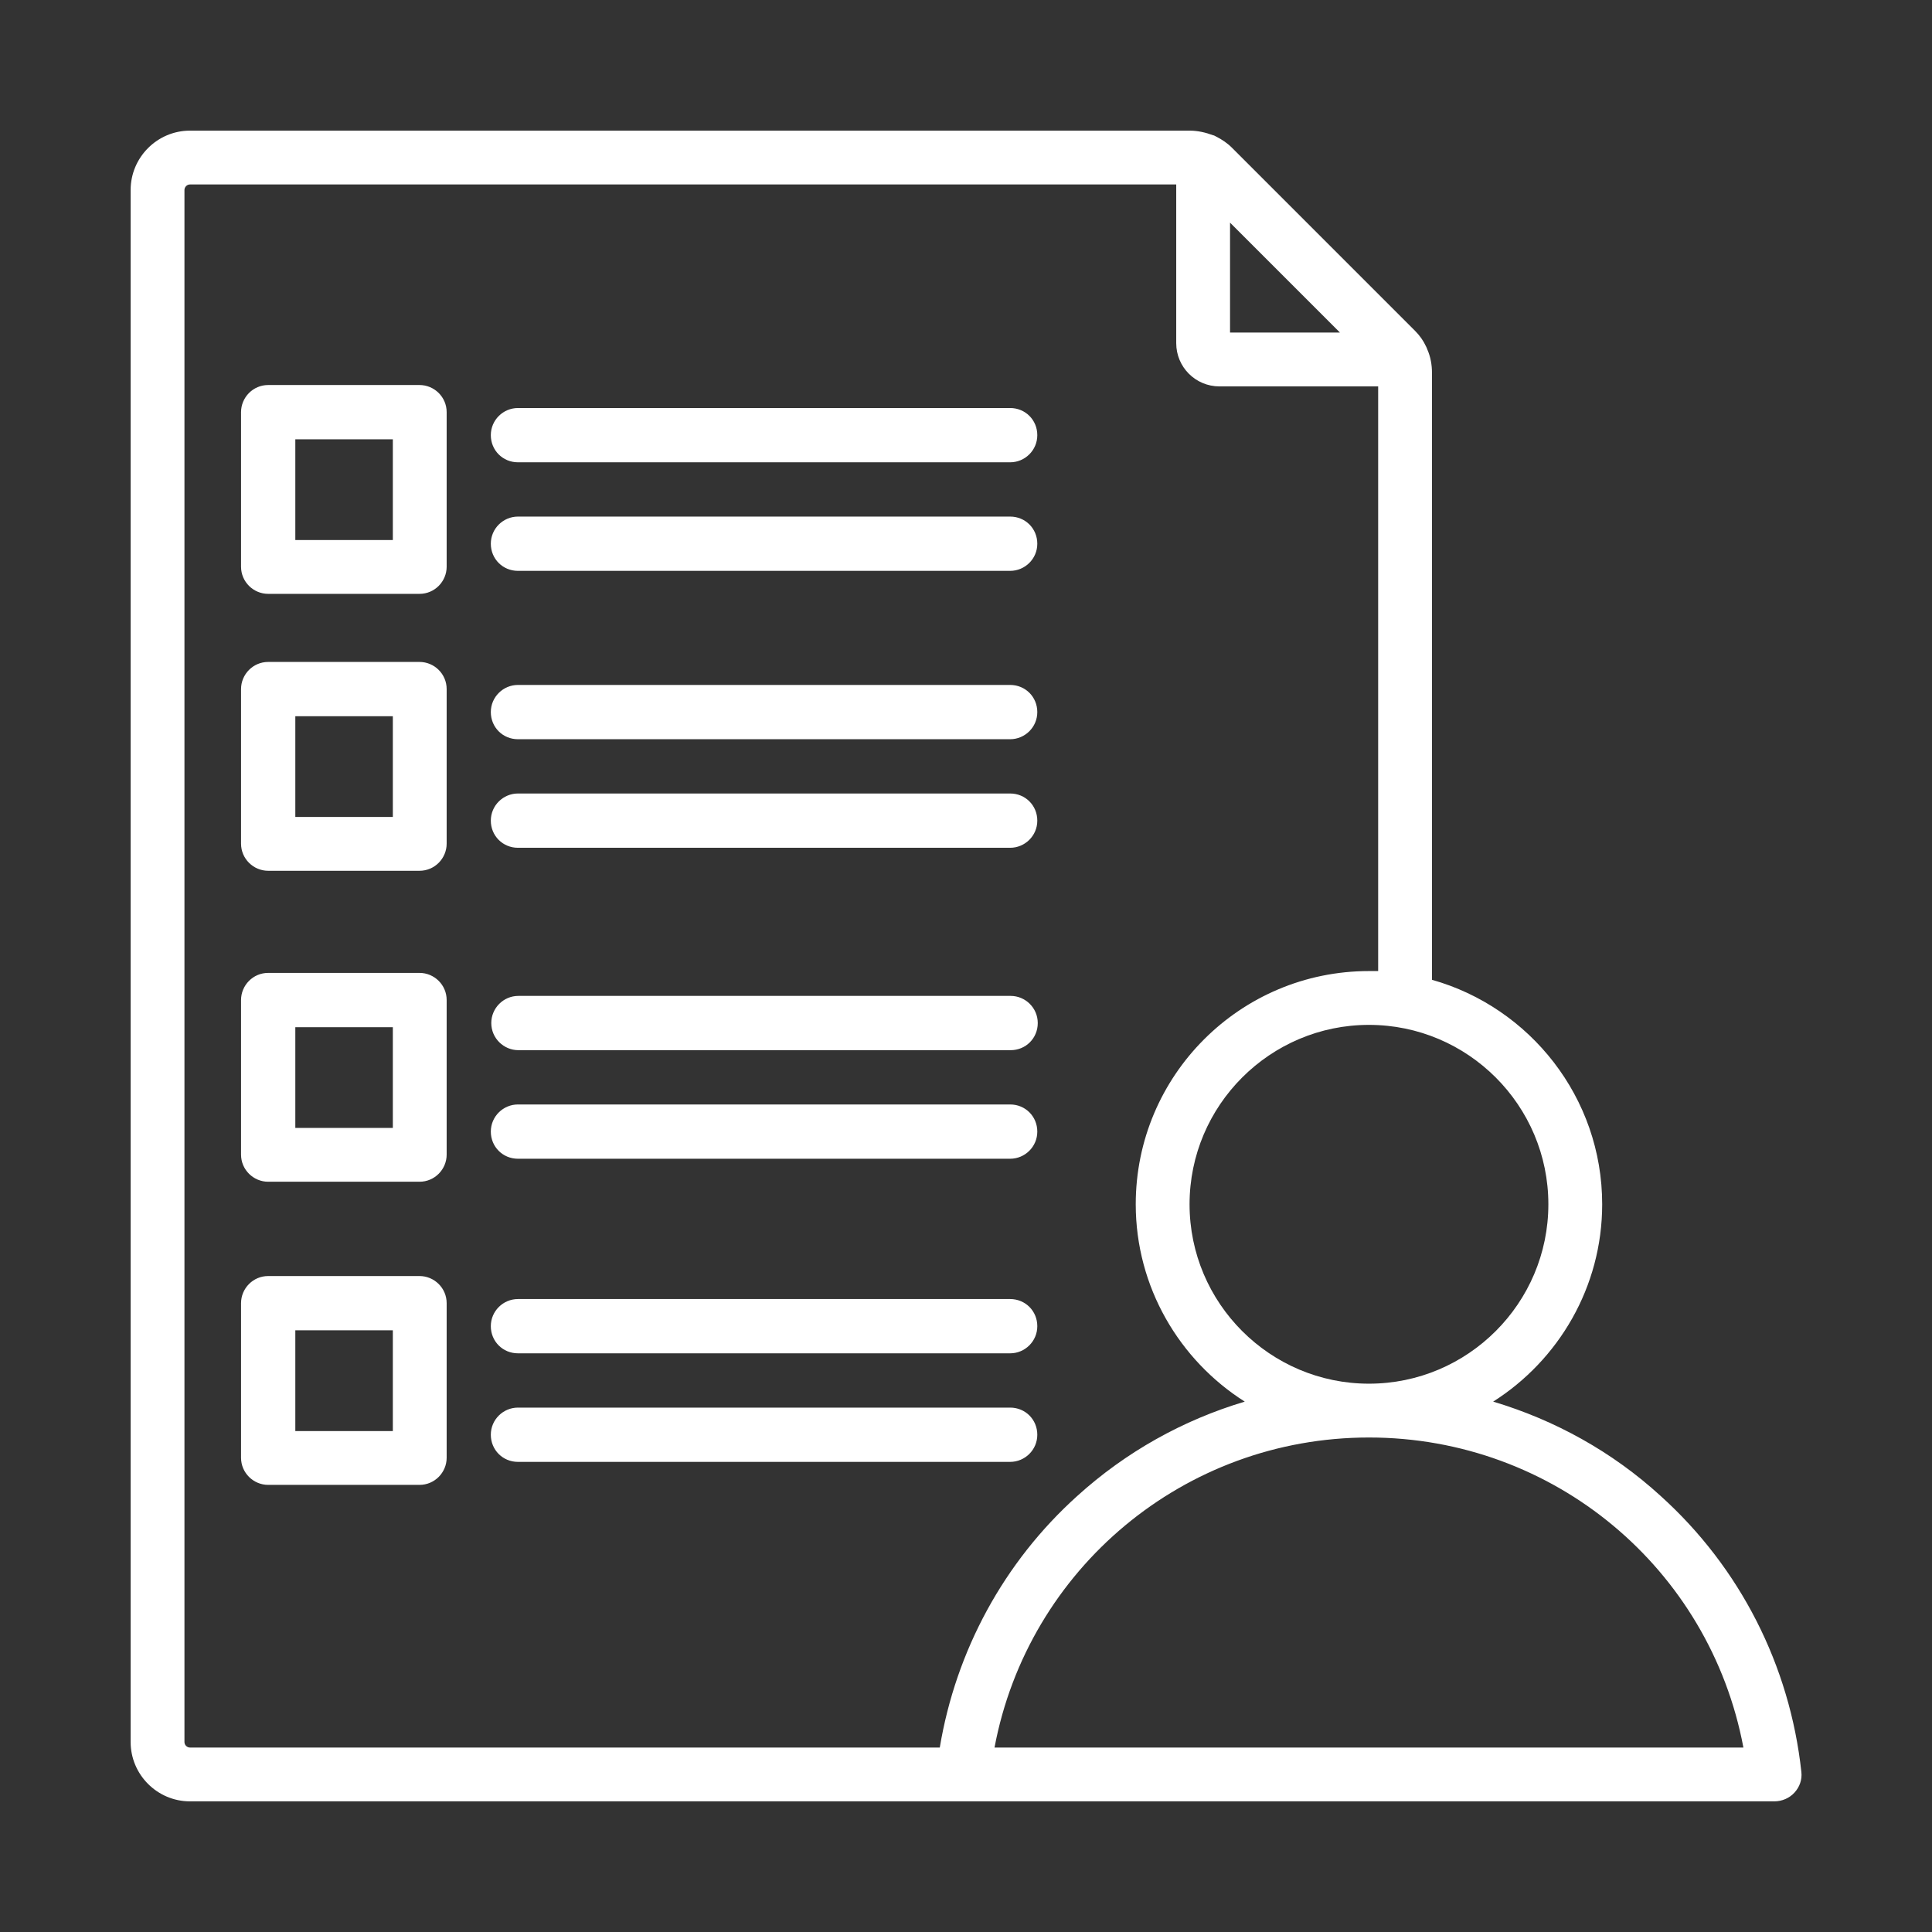 <?xml version="1.0" encoding="UTF-8"?>
<svg id="_4" data-name="4" xmlns="http://www.w3.org/2000/svg" viewBox="0 0 42 42">
  <rect x="0" y="0" width="42" height="42" fill="#333333" stroke="none"/>
  <path d="M10.68,22.24c0-.32.26-.59.59-.59h10.7c.32,0,.59.26.59.59s-.26.59-.59.59h-10.7c-.32,0-.59-.26-.59-.59ZM11.26,10.05h10.7c.32,0,.59-.26.59-.59s-.26-.59-.59-.59h-10.7c-.32,0-.59.26-.59.59s.26.59.59.59ZM11.26,12.41h10.7c.32,0,.59-.26.59-.59s-.26-.59-.59-.59h-10.7c-.32,0-.59.26-.59.59s.26.59.59.59ZM11.26,25.19h10.7c.32,0,.59-.26.59-.59s-.26-.59-.59-.59h-10.7c-.32,0-.59.26-.59.59s.26.59.59.59ZM11.26,16.07h10.7c.32,0,.59-.26.59-.59s-.26-.59-.59-.59h-10.7c-.32,0-.59.26-.59.59s.26.59.59.59ZM11.26,18.43h10.7c.32,0,.59-.26.59-.59s-.26-.59-.59-.59h-10.7c-.32,0-.59.26-.59.59s.26.59.59.59ZM11.26,29.42h10.7c.32,0,.59-.26.59-.59s-.26-.59-.59-.59h-10.7c-.32,0-.59.26-.59.59s.26.59.59.59ZM21.96,31.78c.32,0,.59-.26.59-.59s-.26-.59-.59-.59h-10.7c-.32,0-.59.26-.59.59s.26.59.59.59h10.7ZM9.71,8.96v3.36c0,.32-.26.59-.59.59h-3.29c-.32,0-.59-.26-.59-.59v-3.36c0-.32.26-.59.59-.59h3.29c.32,0,.59.26.59.59ZM8.54,9.55h-2.12v2.19h2.12v-2.19ZM9.71,21.74v3.36c0,.32-.26.59-.59.59h-3.29c-.32,0-.59-.26-.59-.59v-3.36c0-.32.26-.59.59-.59h3.29c.32,0,.59.26.59.59ZM8.54,22.33h-2.12v2.19h2.12v-2.19ZM9.71,28.33v3.36c0,.32-.26.59-.59.59h-3.29c-.32,0-.59-.26-.59-.59v-3.36c0-.32.26-.59.59-.59h3.29c.32,0,.59.26.59.59ZM8.54,28.92h-2.12v2.19h2.12v-2.19ZM9.71,14.98v3.36c0,.32-.26.59-.59.59h-3.29c-.32,0-.59-.26-.59-.59v-3.36c0-.32.26-.59.59-.59h3.29c.32,0,.59.26.59.59ZM8.54,15.57h-2.12v2.19h2.12v-2.19ZM39.01,38.97c-.11.12-.27.19-.44.19h-17.63s-.02,0-.03,0c-.01,0-.02,0-.04,0H4.13c-.71,0-1.29-.58-1.29-1.29V4.13c0-.71.58-1.29,1.29-1.29h21.73c.18,0,.35.04.51.1.02,0,.05.02.07.03.12.06.24.14.34.24l3.98,3.98c.1.1.18.21.24.34.01.02.02.04.03.07.07.16.1.33.1.51v13.19c2.13.6,3.7,2.56,3.7,4.88,0,1.8-.95,3.39-2.37,4.29,1.34.4,2.59,1.09,3.64,2.05,1.73,1.56,2.81,3.69,3.06,6,.02.17-.04.33-.15.45h0ZM29.76,22.28c-2.15,0-3.9,1.75-3.9,3.9s1.75,3.9,3.9,3.9h0c2.15,0,3.9-1.75,3.9-3.9s-1.75-3.9-3.9-3.9h0ZM26.74,4.84v2.39h2.39l-2.39-2.39ZM4.13,37.99h16.3c.35-2.1,1.39-4.03,2.99-5.47,1.06-.96,2.3-1.65,3.64-2.05-1.42-.9-2.37-2.49-2.37-4.29,0-2.8,2.27-5.07,5.07-5.07.07,0,.13,0,.2,0v-12.71h-3.45c-.52,0-.94-.42-.94-.94v-3.45H4.13c-.07,0-.12.06-.12.12v33.74c0,.07.06.12.12.12h0ZM37.9,37.99c-.73-3.89-4.12-6.74-8.14-6.74,0,0,0,0,0,0,0,0,0,0,0,0-4.02,0-7.41,2.86-8.14,6.74h16.28Z" fill="#fff" stroke-width="0"/>
</svg>